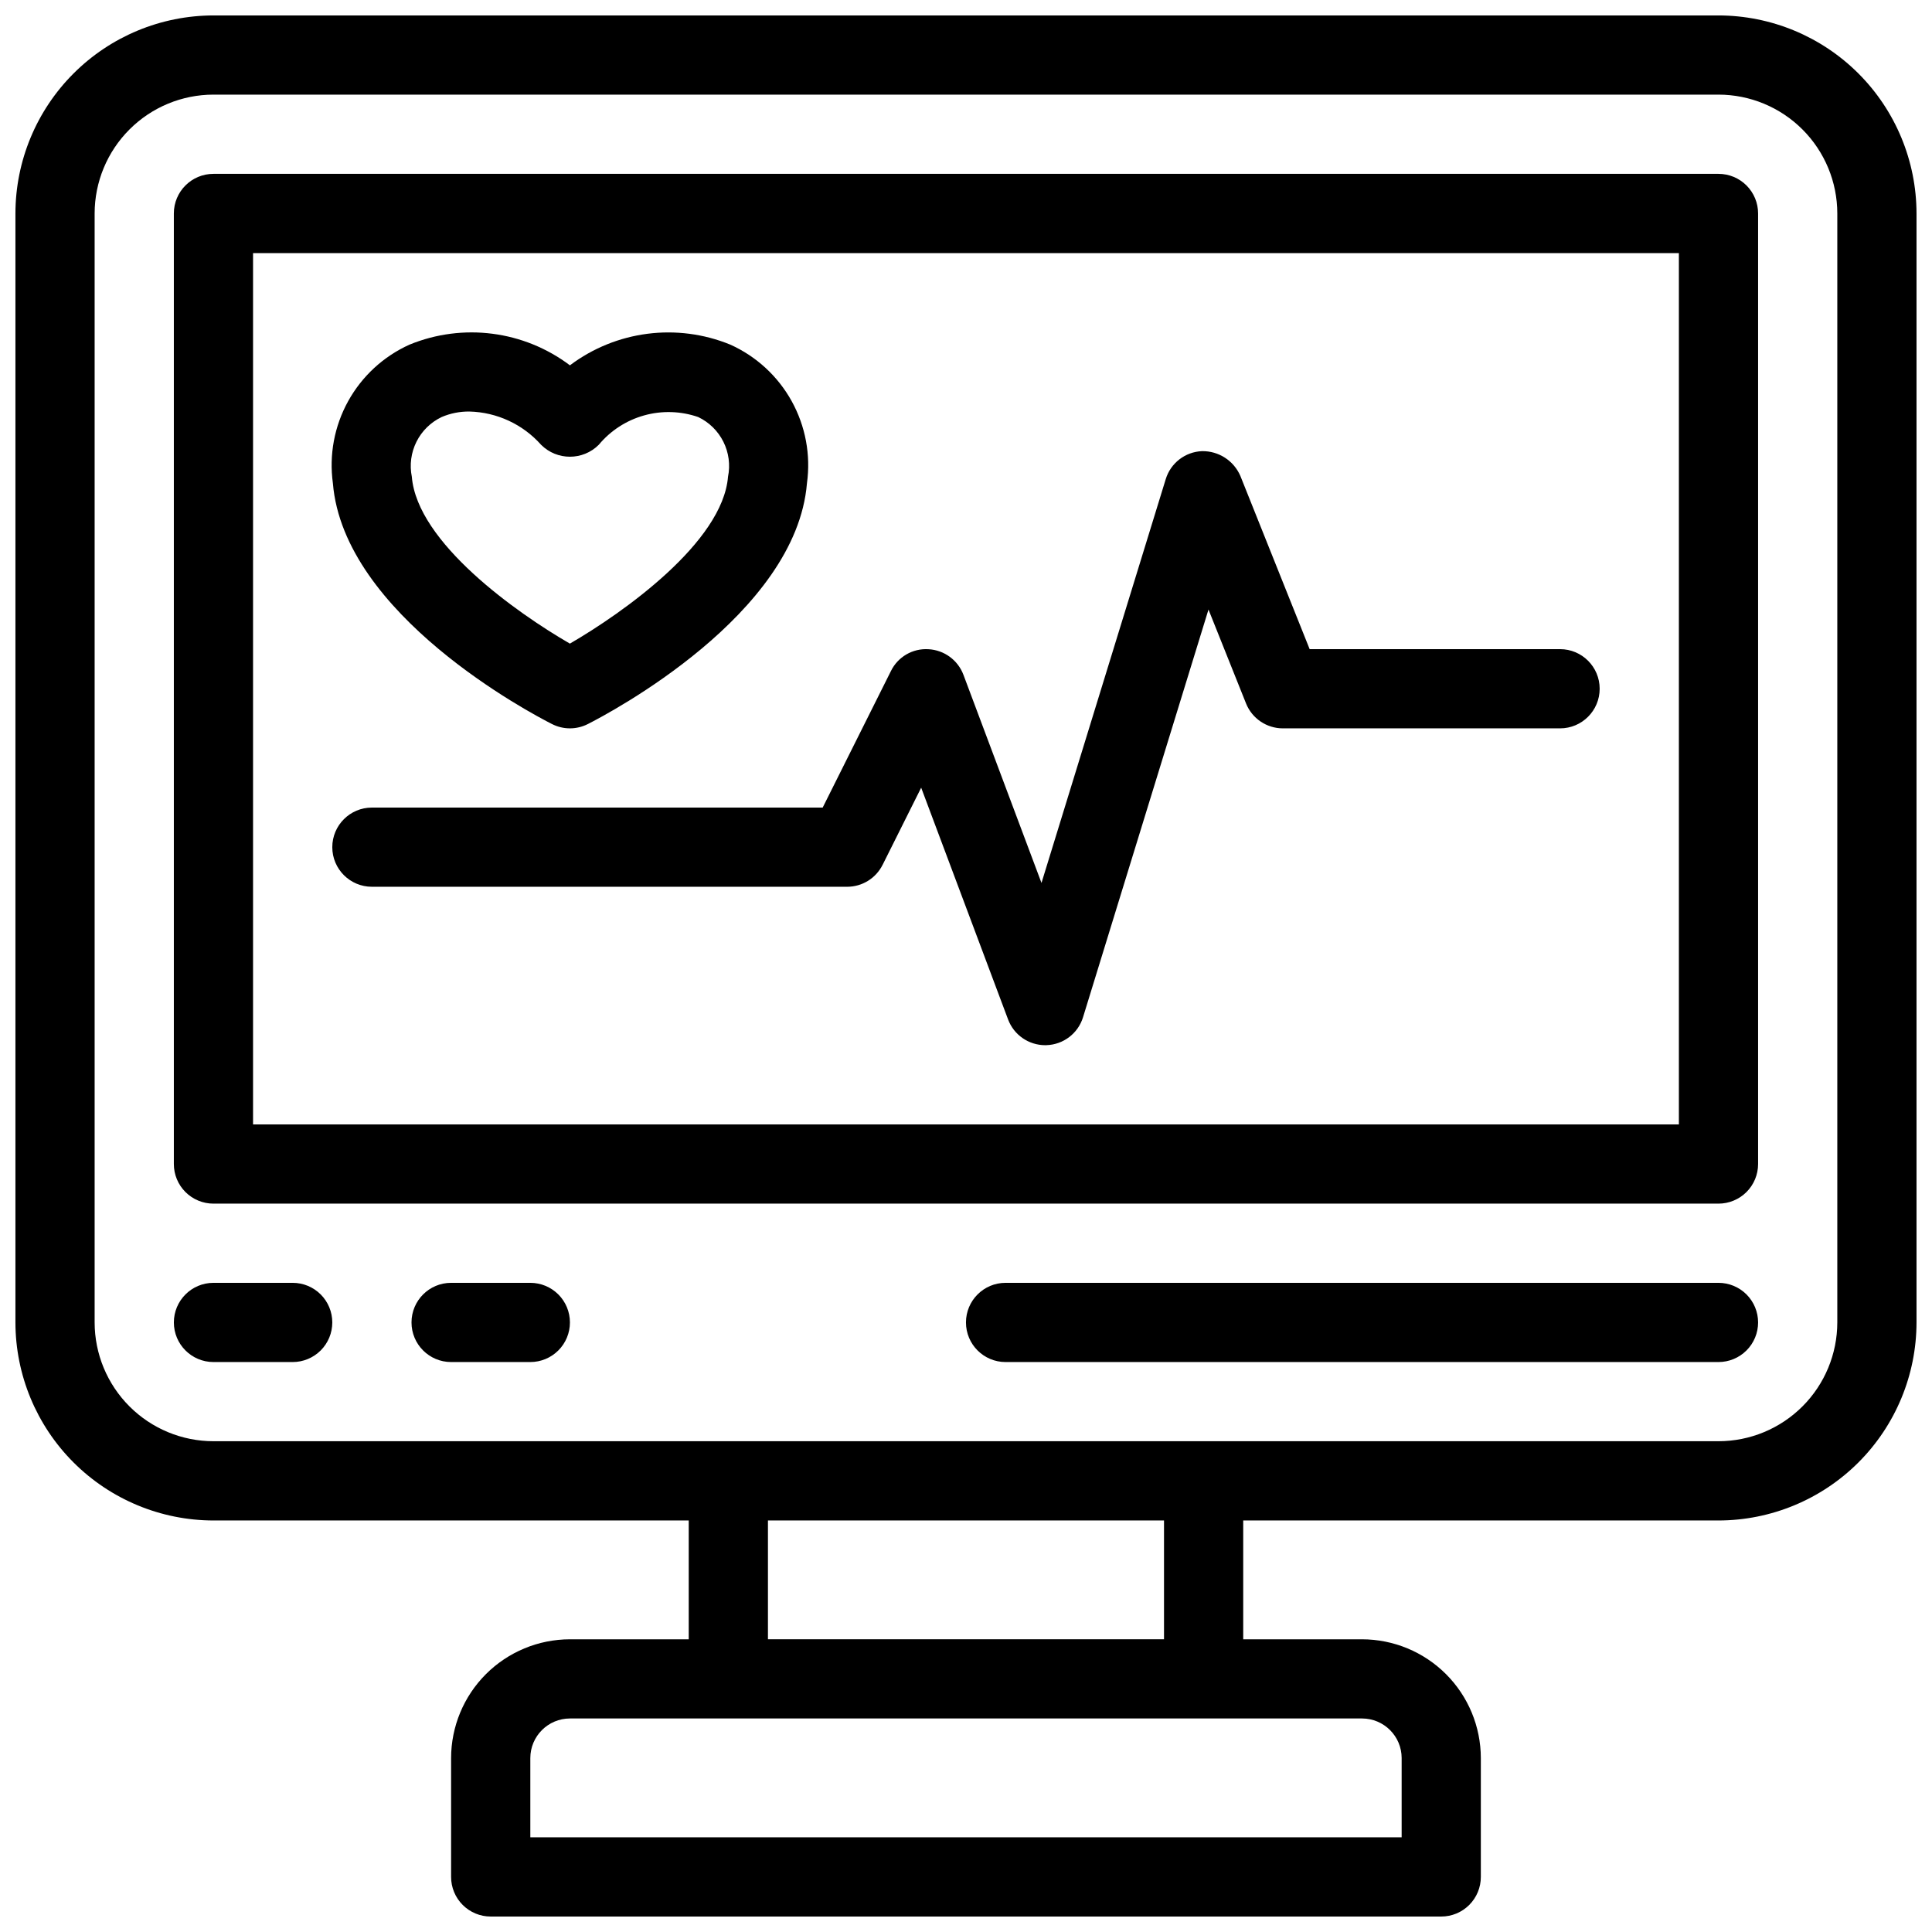 <?xml version="1.0" encoding="UTF-8"?>
<!-- Uploaded to: SVG Repo, www.svgrepo.com, Generator: SVG Repo Mixer Tools -->
<svg width="800px" height="800px" version="1.1" viewBox="144 144 512 512" xmlns="http://www.w3.org/2000/svg">
 <defs>
  <clipPath id="a">
   <path d="m148.09 148.09h503.81v503.81h-503.81z"/>
  </clipPath>
 </defs>
 <g clip-path="url(#a)">
  <path d="m599.42 148.09h-398.85c-13.914 0.016-27.254 5.551-37.09 15.391-9.84 9.836-15.375 23.176-15.391 37.09v293.89c0.016 13.914 5.551 27.254 15.391 37.094 9.836 9.836 23.176 15.371 37.09 15.387h125.95v31.488h-31.488c-8.348 0.012-16.352 3.332-22.258 9.234-5.902 5.902-9.223 13.906-9.23 22.254v31.488c0 2.785 1.105 5.453 3.074 7.422s4.637 3.074 7.422 3.074h251.9c2.785 0 5.457-1.105 7.422-3.074 1.969-1.969 3.074-4.637 3.074-7.422v-31.488c-0.008-8.348-3.328-16.352-9.23-22.254-5.902-5.902-13.906-9.223-22.258-9.234h-31.484v-31.488h125.95c13.914-0.016 27.254-5.551 37.094-15.387 9.836-9.84 15.371-23.18 15.387-37.094v-293.89c-0.016-13.914-5.551-27.254-15.387-37.09-9.84-9.84-23.18-15.375-37.094-15.391zm-83.969 461.82v20.992h-230.91v-20.992c0.008-5.793 4.703-10.488 10.496-10.496h209.92c5.797 0.008 10.492 4.703 10.496 10.496zm-62.977-31.488h-104.96v-31.488h104.96zm178.43-83.969c-0.008 8.352-3.328 16.355-9.23 22.258-5.906 5.902-13.91 9.223-22.258 9.23h-398.85c-8.348-0.008-16.352-3.328-22.254-9.23-5.906-5.902-9.227-13.906-9.234-22.258v-293.89c0.008-8.348 3.328-16.352 9.234-22.254 5.902-5.906 13.906-9.227 22.254-9.234h398.85c8.348 0.008 16.352 3.328 22.258 9.234 5.902 5.902 9.223 13.906 9.23 22.254zm-31.488-304.38h-398.85c-5.797 0-10.496 4.699-10.496 10.496v251.91c0 2.781 1.105 5.453 3.074 7.422 1.969 1.965 4.637 3.074 7.422 3.074h398.85c2.785 0 5.453-1.109 7.422-3.074 1.969-1.969 3.074-4.641 3.074-7.422v-251.91c0-2.785-1.105-5.453-3.074-7.422s-4.637-3.074-7.422-3.074zm-10.496 251.91h-377.86v-230.91h377.86zm-356.86 52.477c0 2.785-1.105 5.457-3.074 7.422-1.969 1.969-4.637 3.074-7.422 3.074h-20.992c-5.797 0-10.496-4.699-10.496-10.496 0-5.797 4.699-10.496 10.496-10.496h20.992c2.785 0 5.453 1.109 7.422 3.074 1.969 1.969 3.074 4.641 3.074 7.422zm62.977 0c0 2.785-1.105 5.457-3.074 7.422-1.969 1.969-4.641 3.074-7.422 3.074h-20.992c-5.797 0-10.496-4.699-10.496-10.496 0-5.797 4.699-10.496 10.496-10.496h20.992c2.781 0 5.453 1.109 7.422 3.074 1.969 1.969 3.074 4.641 3.074 7.422zm314.88 0h-0.004c0 2.785-1.105 5.457-3.074 7.422-1.969 1.969-4.637 3.074-7.422 3.074h-188.93c-5.797 0-10.496-4.699-10.496-10.496 0-5.797 4.699-10.496 10.496-10.496h188.93c2.785 0 5.453 1.109 7.422 3.074 1.969 1.969 3.074 4.641 3.074 7.422zm-319.63-158.58c2.984 1.52 6.516 1.52 9.5 0 5.641-2.859 55.223-28.98 58.066-63.828v0.004c1.035-7.492-0.387-15.117-4.043-21.738-3.66-6.617-9.363-11.875-16.258-14.984-14.148-5.793-30.301-3.711-42.516 5.481-12.211-9.203-28.371-11.285-42.52-5.481-6.894 3.109-12.594 8.367-16.254 14.984-3.66 6.621-5.078 14.246-4.043 21.738 2.844 34.844 52.422 60.965 58.066 63.824zm-29.238-81.367v0.004c2.324-0.992 4.832-1.488 7.359-1.457 7.273 0.184 14.148 3.375 18.988 8.816 4.223 4.211 11.059 4.211 15.281 0 3.125-3.758 7.32-6.477 12.027-7.789 4.707-1.316 9.699-1.164 14.32 0.43 2.894 1.375 5.246 3.684 6.68 6.551 1.434 2.867 1.867 6.133 1.227 9.273-1.418 17.395-27.836 36.074-41.906 44.223-14.066-8.125-40.461-26.762-41.887-44.223-0.637-3.141-0.203-6.406 1.23-9.273 1.43-2.867 3.781-5.172 6.68-6.551zm-28.988 114c0-5.797 4.699-10.496 10.496-10.496h119.46l18.09-36.184c1.836-3.762 5.758-6.047 9.938-5.785 4.172 0.215 7.816 2.887 9.281 6.793l20.68 55.145 32.934-107.03v0.004c1.305-4.254 5.152-7.219 9.598-7.398 4.418-0.078 8.438 2.527 10.18 6.582l18.352 45.887h66.363c5.797 0 10.496 4.699 10.496 10.496s-4.699 10.496-10.496 10.496h-73.473c-4.289-0.004-8.148-2.613-9.746-6.598l-9.953-24.887-33.246 108.04c-1.316 4.293-5.223 7.269-9.711 7.402l-0.316 0.008c-4.379-0.004-8.293-2.715-9.832-6.812l-23.035-61.43-10.223 20.453h-0.004c-1.777 3.559-5.41 5.805-9.387 5.805h-125.95c-5.797 0-10.496-4.699-10.496-10.496z"/>
 </g>
</svg>